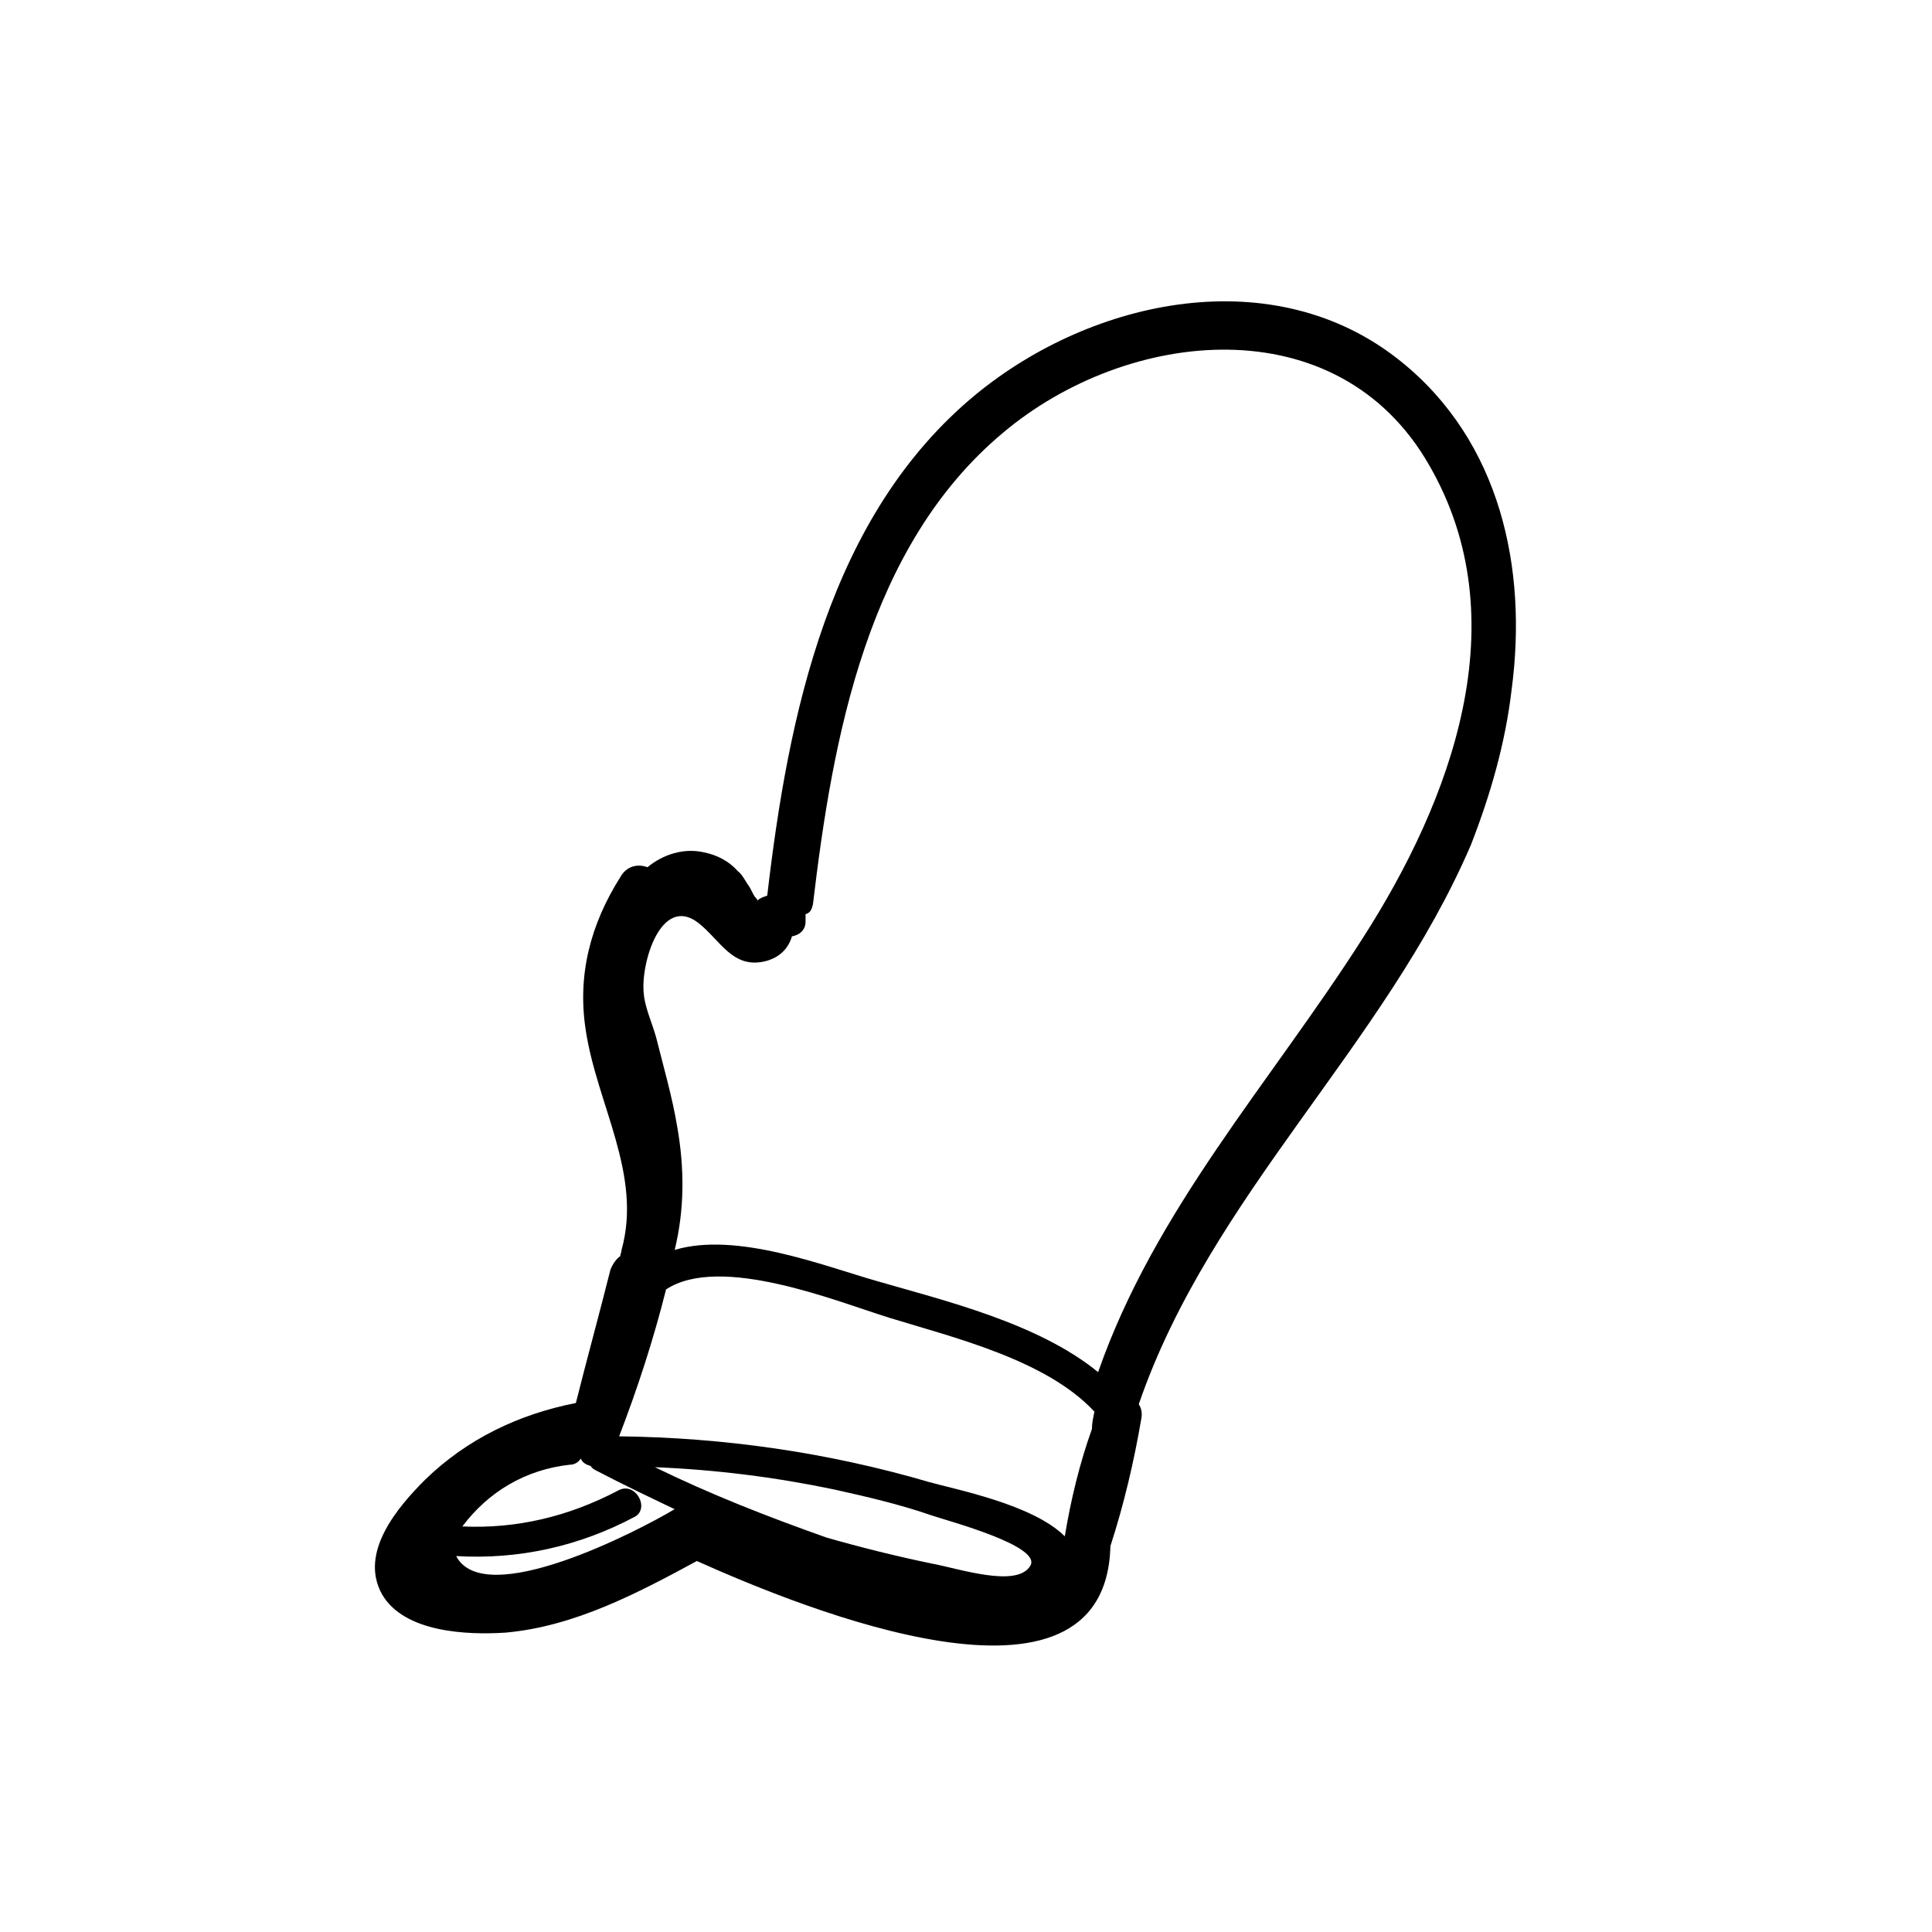 <?xml version="1.0" encoding="UTF-8"?>
<!-- Uploaded to: SVG Repo, www.svgrepo.com, Generator: SVG Repo Mixer Tools -->
<svg fill="#000000" width="800px" height="800px" version="1.1" viewBox="144 144 512 512" xmlns="http://www.w3.org/2000/svg">
 <path d="m544.6 326.72c4.254-32.062-2.945-65.758-29.445-87.023-33.371-26.828-81.461-16.684-112.54 8.832-38.93 32.062-49.727 85.059-55.289 132.82-0.98 0.328-1.965 0.656-2.617 1.309 0-0.328-0.328-0.656-0.656-0.98-0.656-0.98-0.98-1.965-1.637-2.945-0.98-1.309-1.637-2.945-2.945-3.926-2.289-2.617-5.562-4.254-8.832-4.906-5.562-1.309-11.125 0.656-15.051 3.926-2.617-0.98-5.562-0.328-7.199 2.617-7.852 12.434-11.449 25.844-9.16 40.566 2.945 19.629 15.051 38.277 9.488 58.234 0 0.656-0.328 0.98-0.328 1.637-0.98 0.656-1.965 1.965-2.617 3.598-2.945 11.777-6.215 23.555-9.16 35.332-15.051 2.945-28.789 9.488-39.914 20.285-7.199 7.199-17.668 19.301-11.449 30.426 5.891 10.141 22.574 10.797 32.715 10.141 18.32-1.637 35.004-10.469 50.707-18.977 28.461 12.758 107.96 45.148 109.59-3.598v-0.328c3.598-11.125 6.215-22.246 8.18-33.695 0.328-1.637 0-2.945-0.656-3.926 18.977-55.289 65.102-94.875 88.004-148.2 5.246-13.418 9.172-27.156 10.809-41.223zm-185.16 56.922c5.234-44.164 14.395-94.875 50.383-124.97 33.043-27.809 88.656-33.695 112.87 8.508 23.883 41.223 5.891 88.984-17.668 125.62-24.211 37.949-54.961 71.645-70.012 114.83-16.031-13.086-40.895-18.977-58.887-24.211-13.742-3.926-36.969-13.086-53.324-8.18 2.617-10.797 2.617-21.594 0.656-32.715-1.309-7.852-3.598-15.703-5.562-23.555-0.98-3.598-2.945-7.852-3.273-11.449-0.98-8.18 4.582-26.5 14.395-18.977 5.891 4.582 9.16 12.434 17.992 10.141 3.598-0.98 5.891-3.273 6.871-6.543 1.965-0.328 3.598-1.637 3.598-3.926v-1.965c1.309-0.32 1.637-1.301 1.965-2.609zm66.738 167.5c-8.508-8.508-29.117-12.434-35.988-14.395-26.828-7.852-54.309-11.777-82.113-12.105 4.906-12.758 9.16-25.844 12.434-38.93 14.395-9.488 45.473 3.273 59.215 7.523 17.012 5.234 41.547 11.125 54.309 24.863-0.328 1.637-0.656 2.945-0.656 4.582-3.273 9.16-5.566 18.648-7.199 28.461zm-118.43-12.105c-13.086 6.871-26.828 10.141-41.223 9.488 6.871-9.16 16.684-15.051 28.461-16.359 1.309 0 2.289-0.656 2.945-1.637 0.328 0.98 1.309 1.637 2.617 1.965 0.328 0.656 0.98 0.98 1.637 1.309 6.871 3.598 13.742 6.871 20.609 10.141-9.816 5.891-50.383 26.828-57.906 12.434 16.684 0.98 32.715-2.617 47.438-10.469 3.93-2.289 0.004-9.488-4.578-6.871zm9.816-6.215c16.031 0.656 31.734 2.617 47.438 5.891 8.832 1.965 17.34 3.926 25.844 6.871 4.906 1.637 29.445 8.18 26.172 13.414-3.598 5.891-18.977 0.656-26.172-0.656-9.488-1.965-18.648-4.254-27.809-6.871-15.703-5.562-30.754-11.449-45.473-18.648z"/>
</svg>